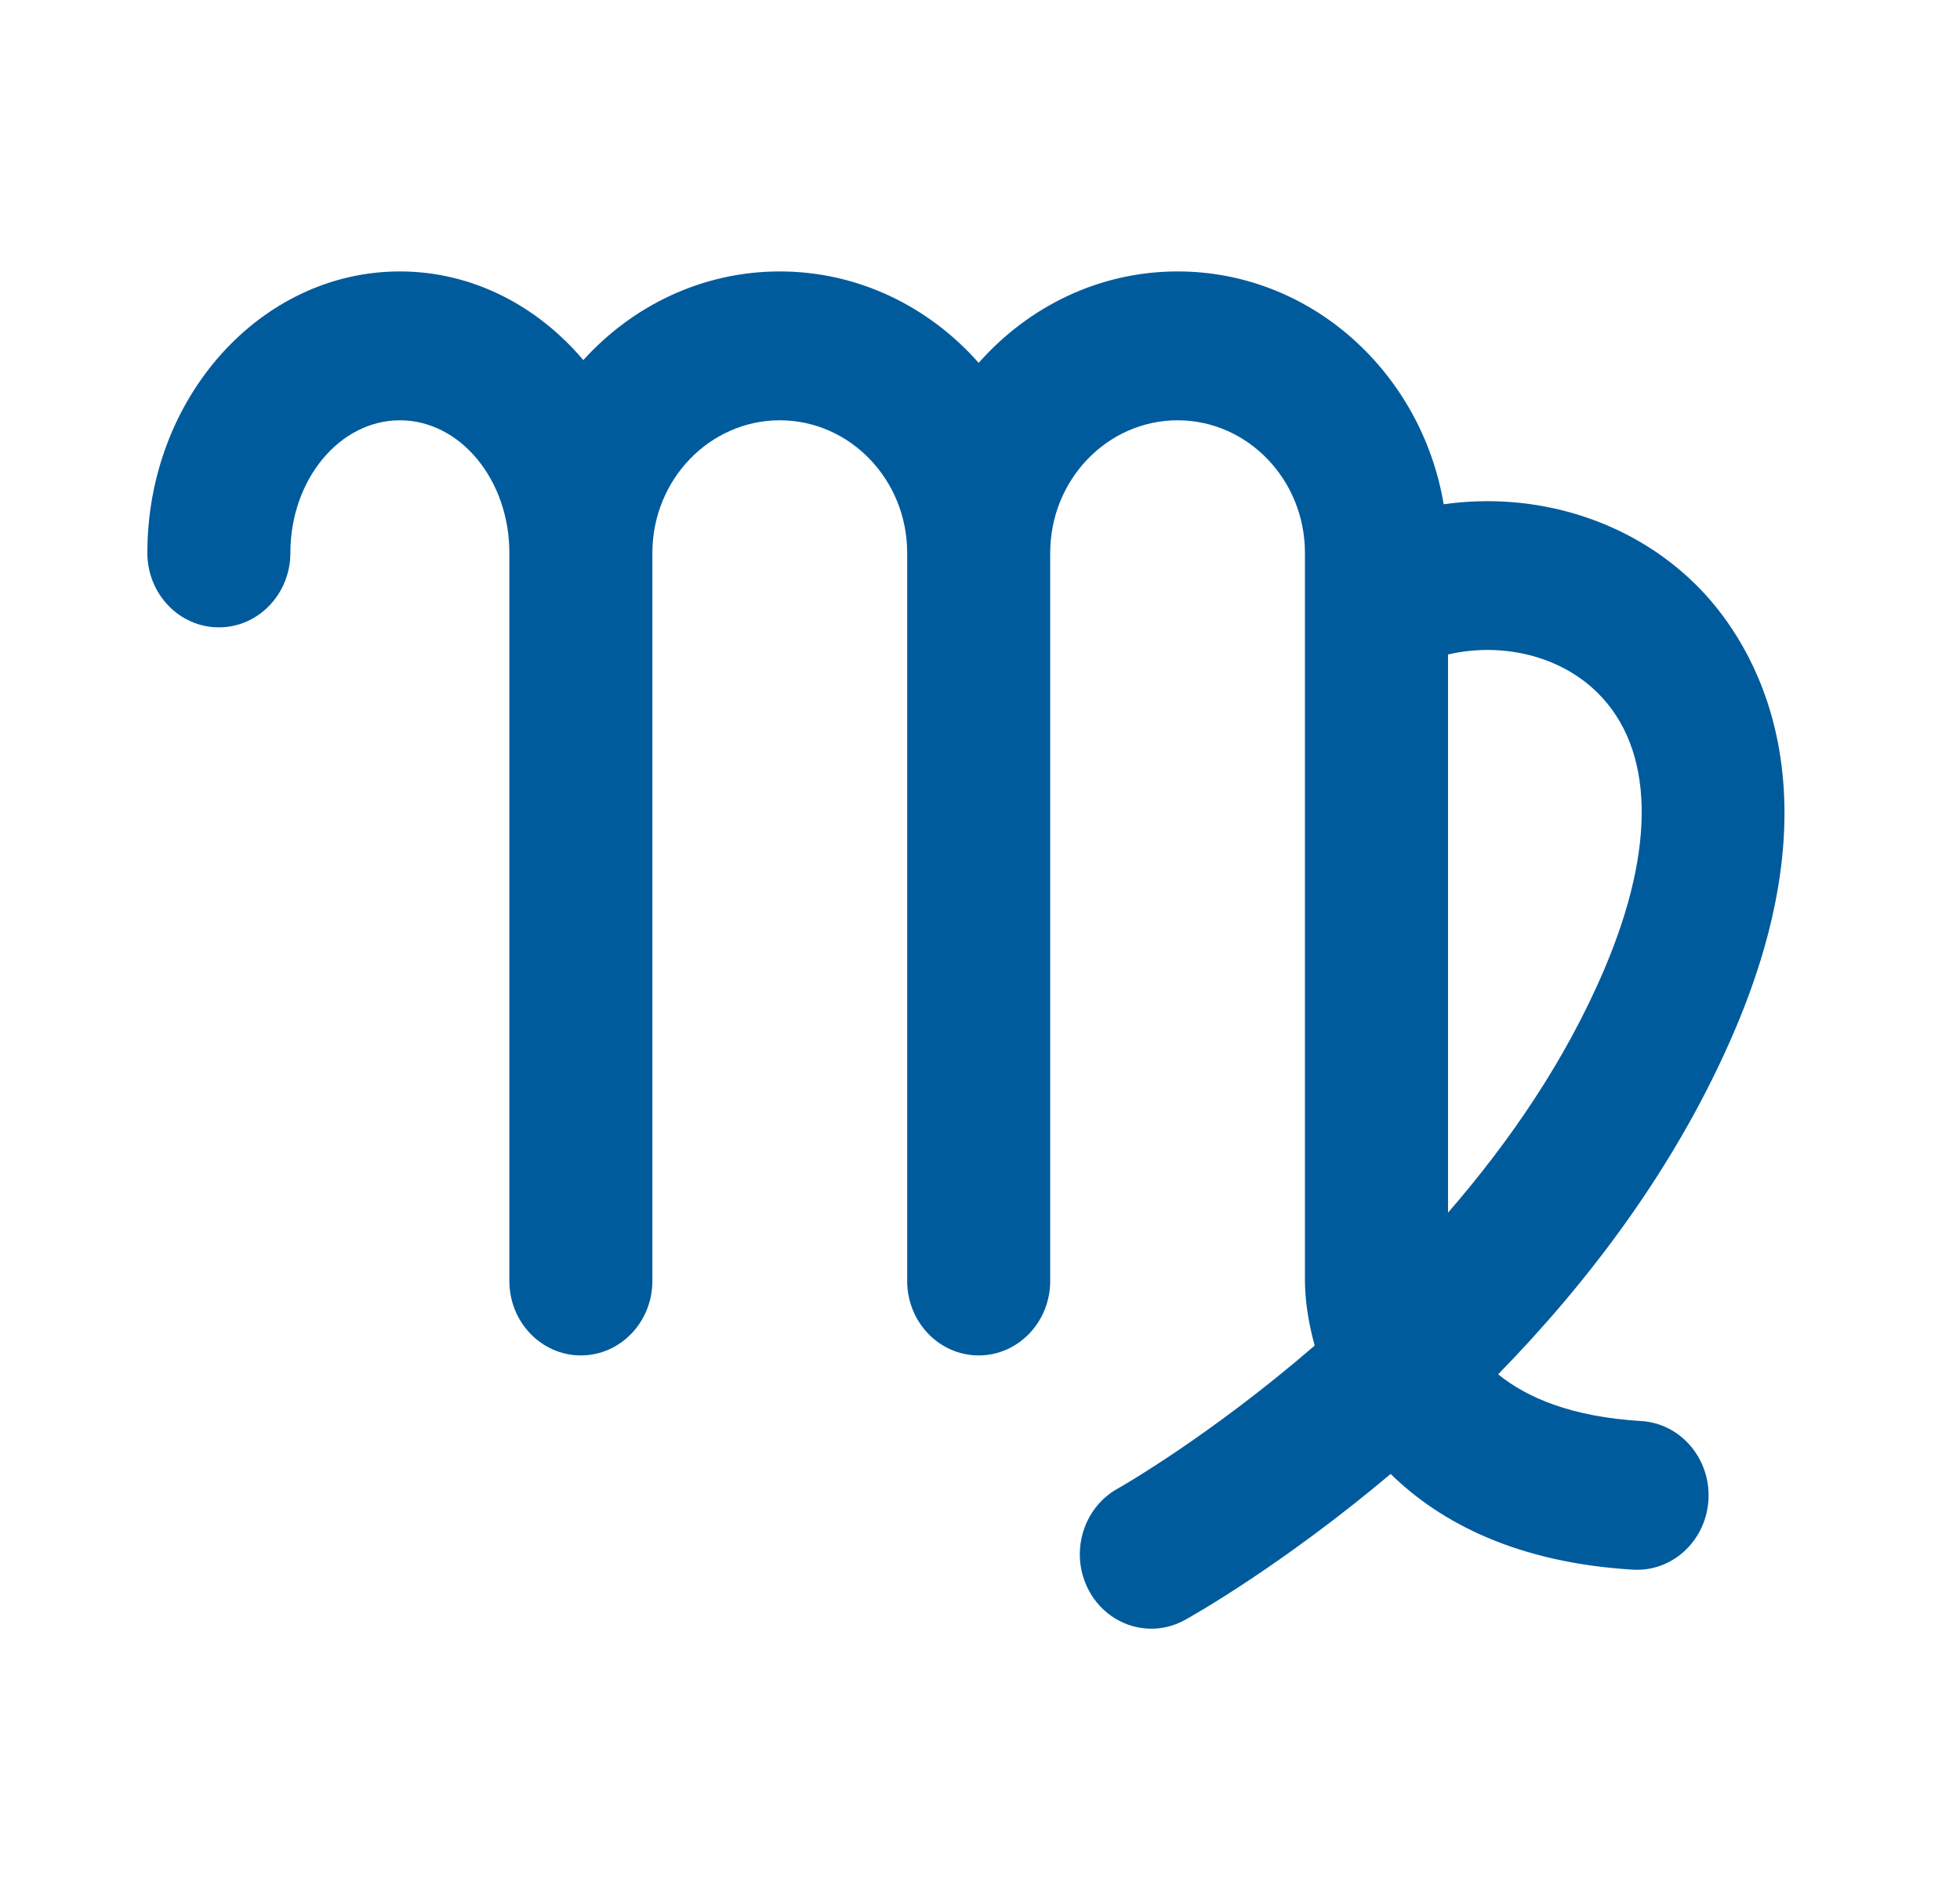 <svg width="33" height="32" viewBox="0 0 33 32" fill="none" xmlns="http://www.w3.org/2000/svg">
<g id="Astroloji_Icon">
<path id="Mask" fill-rule="evenodd" clip-rule="evenodd" d="M26.897 11.666C27.847 12.607 27.889 14.259 27.013 16.319C26.353 17.872 25.401 19.244 24.38 20.422V11.022C25.283 10.811 26.263 11.039 26.897 11.666ZM3.685 10.565C4.35 10.565 4.889 10.003 4.889 9.311C4.889 8.08 5.716 7.078 6.733 7.078C7.749 7.078 8.576 8.08 8.576 9.311V21.572C8.576 22.264 9.115 22.826 9.78 22.826C10.445 22.826 10.984 22.264 10.984 21.572V9.311C10.984 8.08 11.947 7.078 13.129 7.078C14.312 7.078 15.274 8.08 15.274 9.311V21.572C15.274 22.264 15.813 22.826 16.478 22.826C17.143 22.826 17.682 22.264 17.682 21.572V9.311C17.682 8.08 18.644 7.078 19.827 7.078C21.009 7.078 21.971 8.08 21.971 9.311V21.581C21.974 21.893 22.025 22.265 22.135 22.66C20.355 24.198 18.848 25.052 18.818 25.069C18.232 25.394 18.01 26.153 18.322 26.764C18.538 27.187 18.955 27.428 19.386 27.428C19.577 27.428 19.77 27.381 19.95 27.281C20.079 27.21 21.585 26.362 23.414 24.822C24.267 25.658 25.567 26.318 27.494 26.434C27.517 26.435 27.54 26.436 27.564 26.436C28.197 26.436 28.728 25.921 28.765 25.254C28.803 24.563 28.295 23.97 27.632 23.931C26.452 23.86 25.704 23.534 25.224 23.144C26.731 21.601 28.23 19.651 29.215 17.333C31.06 12.994 29.369 10.654 28.556 9.849C27.442 8.746 25.848 8.274 24.307 8.492C23.932 6.268 22.068 4.571 19.827 4.571C18.502 4.571 17.311 5.167 16.478 6.111C15.645 5.167 14.454 4.571 13.129 4.571C11.826 4.571 10.652 5.147 9.821 6.064C9.046 5.147 7.949 4.571 6.733 4.571C4.388 4.571 2.481 6.698 2.481 9.311C2.481 10.003 3.02 10.565 3.685 10.565Z" fill="#005B9D"/>
</g>
</svg>
